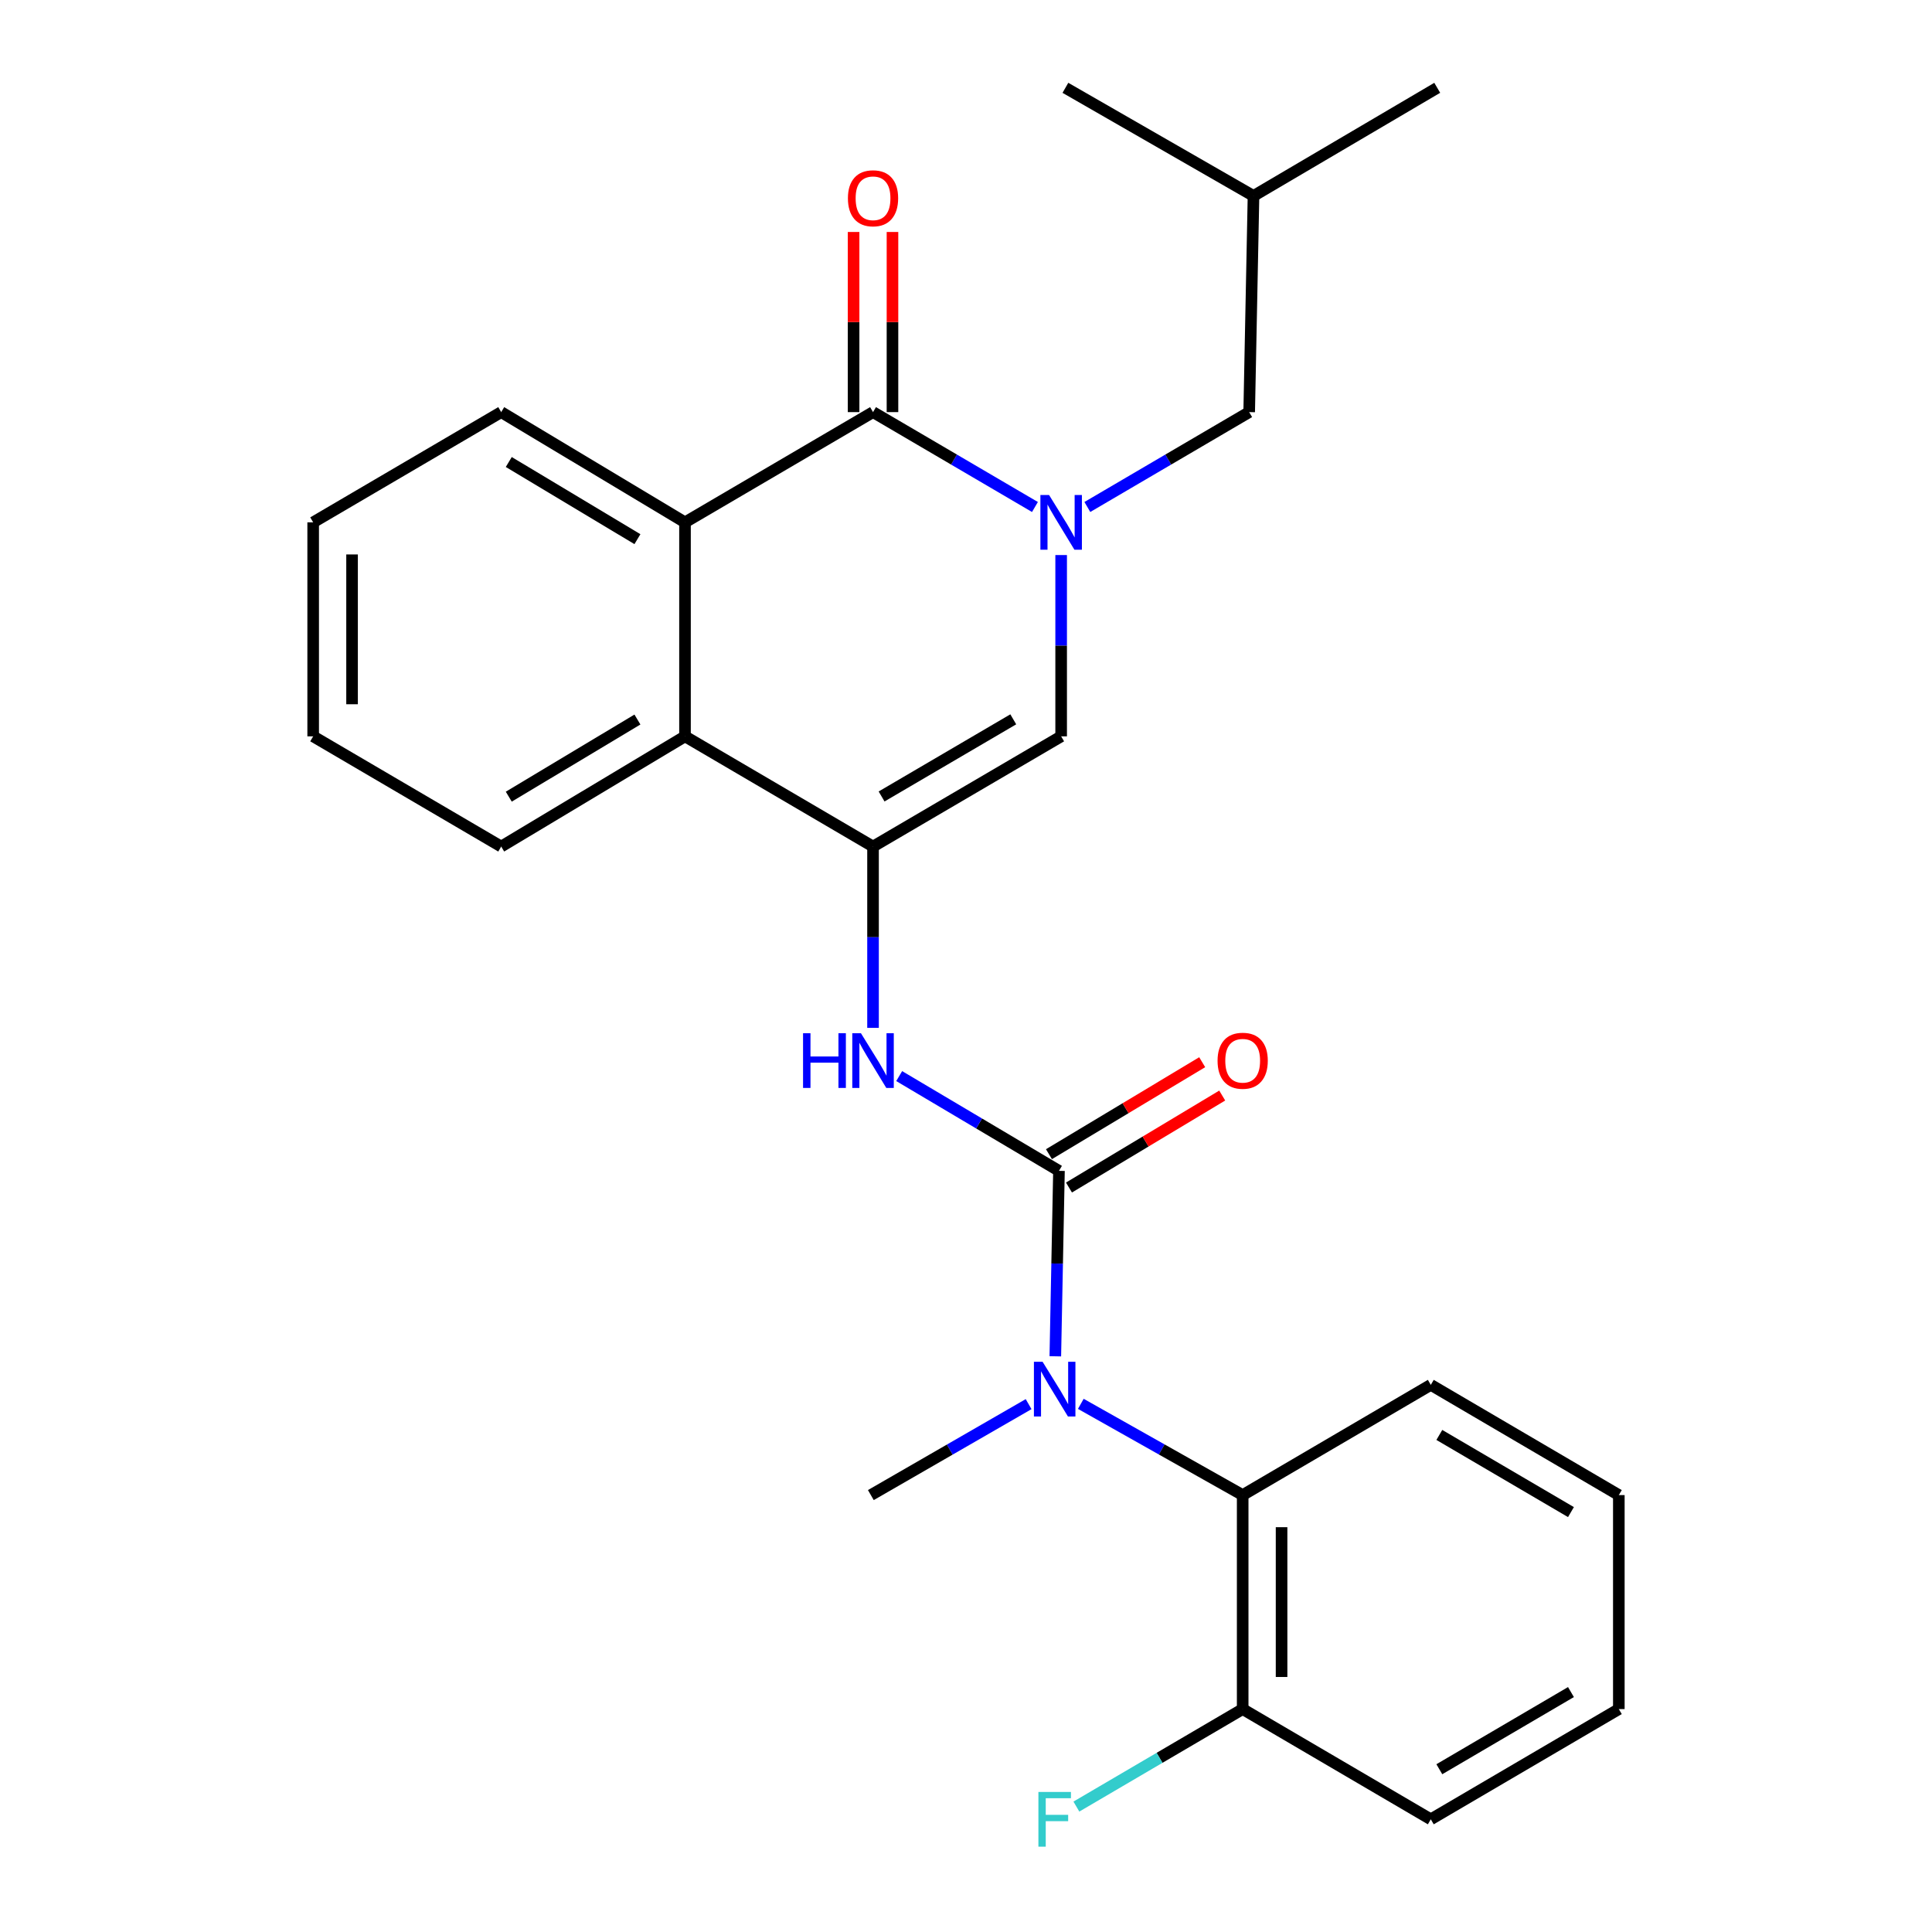 <?xml version='1.0' encoding='iso-8859-1'?>
<svg version='1.1' baseProfile='full'
              xmlns='http://www.w3.org/2000/svg'
                      xmlns:rdkit='http://www.rdkit.org/xml'
                      xmlns:xlink='http://www.w3.org/1999/xlink'
                  xml:space='preserve'
width='1000px' height='1000px' viewBox='0 0 1000 1000'>
<!-- END OF HEADER -->
<rect style='opacity:1.0;fill:#FFFFFF;stroke:none' width='1000' height='1000' x='0' y='0'> </rect>
<path class='bond-0' d='M 535.688,262.419 L 493.784,237.864' style='fill:none;fill-rule:evenodd;stroke:#0000FF;stroke-width:6px;stroke-linecap:butt;stroke-linejoin:miter;stroke-opacity:1' />
<path class='bond-0' d='M 493.784,237.864 L 451.88,213.31' style='fill:none;fill-rule:evenodd;stroke:#000000;stroke-width:6px;stroke-linecap:butt;stroke-linejoin:miter;stroke-opacity:1' />
<path class='bond-3' d='M 549.25,287.294 L 549.25,334.213' style='fill:none;fill-rule:evenodd;stroke:#0000FF;stroke-width:6px;stroke-linecap:butt;stroke-linejoin:miter;stroke-opacity:1' />
<path class='bond-3' d='M 549.25,334.213 L 549.25,381.132' style='fill:none;fill-rule:evenodd;stroke:#000000;stroke-width:6px;stroke-linecap:butt;stroke-linejoin:miter;stroke-opacity:1' />
<path class='bond-9' d='M 562.81,262.416 L 604.692,237.863' style='fill:none;fill-rule:evenodd;stroke:#0000FF;stroke-width:6px;stroke-linecap:butt;stroke-linejoin:miter;stroke-opacity:1' />
<path class='bond-9' d='M 604.692,237.863 L 646.574,213.31' style='fill:none;fill-rule:evenodd;stroke:#000000;stroke-width:6px;stroke-linecap:butt;stroke-linejoin:miter;stroke-opacity:1' />
<path class='bond-5' d='M 451.88,213.31 L 354.555,270.365' style='fill:none;fill-rule:evenodd;stroke:#000000;stroke-width:6px;stroke-linecap:butt;stroke-linejoin:miter;stroke-opacity:1' />
<path class='bond-11' d='M 461.945,213.31 L 461.945,166.691' style='fill:none;fill-rule:evenodd;stroke:#000000;stroke-width:6px;stroke-linecap:butt;stroke-linejoin:miter;stroke-opacity:1' />
<path class='bond-11' d='M 461.945,166.691 L 461.945,120.072' style='fill:none;fill-rule:evenodd;stroke:#FF0000;stroke-width:6px;stroke-linecap:butt;stroke-linejoin:miter;stroke-opacity:1' />
<path class='bond-11' d='M 441.815,213.31 L 441.815,166.691' style='fill:none;fill-rule:evenodd;stroke:#000000;stroke-width:6px;stroke-linecap:butt;stroke-linejoin:miter;stroke-opacity:1' />
<path class='bond-11' d='M 441.815,166.691 L 441.815,120.072' style='fill:none;fill-rule:evenodd;stroke:#FF0000;stroke-width:6px;stroke-linecap:butt;stroke-linejoin:miter;stroke-opacity:1' />
<path class='bond-1' d='M 451.88,438.176 L 549.25,381.132' style='fill:none;fill-rule:evenodd;stroke:#000000;stroke-width:6px;stroke-linecap:butt;stroke-linejoin:miter;stroke-opacity:1' />
<path class='bond-1' d='M 456.31,412.251 L 524.469,372.32' style='fill:none;fill-rule:evenodd;stroke:#000000;stroke-width:6px;stroke-linecap:butt;stroke-linejoin:miter;stroke-opacity:1' />
<path class='bond-4' d='M 451.88,438.176 L 451.88,485.1' style='fill:none;fill-rule:evenodd;stroke:#000000;stroke-width:6px;stroke-linecap:butt;stroke-linejoin:miter;stroke-opacity:1' />
<path class='bond-4' d='M 451.88,485.1 L 451.88,532.024' style='fill:none;fill-rule:evenodd;stroke:#0000FF;stroke-width:6px;stroke-linecap:butt;stroke-linejoin:miter;stroke-opacity:1' />
<path class='bond-7' d='M 451.88,438.176 L 354.555,381.132' style='fill:none;fill-rule:evenodd;stroke:#000000;stroke-width:6px;stroke-linecap:butt;stroke-linejoin:miter;stroke-opacity:1' />
<path class='bond-2' d='M 548.12,606.031 L 506.769,581.507' style='fill:none;fill-rule:evenodd;stroke:#000000;stroke-width:6px;stroke-linecap:butt;stroke-linejoin:miter;stroke-opacity:1' />
<path class='bond-2' d='M 506.769,581.507 L 465.417,556.983' style='fill:none;fill-rule:evenodd;stroke:#0000FF;stroke-width:6px;stroke-linecap:butt;stroke-linejoin:miter;stroke-opacity:1' />
<path class='bond-6' d='M 548.12,606.031 L 547.175,654.024' style='fill:none;fill-rule:evenodd;stroke:#000000;stroke-width:6px;stroke-linecap:butt;stroke-linejoin:miter;stroke-opacity:1' />
<path class='bond-6' d='M 547.175,654.024 L 546.229,702.016' style='fill:none;fill-rule:evenodd;stroke:#0000FF;stroke-width:6px;stroke-linecap:butt;stroke-linejoin:miter;stroke-opacity:1' />
<path class='bond-10' d='M 553.3,614.661 L 592.958,590.856' style='fill:none;fill-rule:evenodd;stroke:#000000;stroke-width:6px;stroke-linecap:butt;stroke-linejoin:miter;stroke-opacity:1' />
<path class='bond-10' d='M 592.958,590.856 L 632.616,567.051' style='fill:none;fill-rule:evenodd;stroke:#FF0000;stroke-width:6px;stroke-linecap:butt;stroke-linejoin:miter;stroke-opacity:1' />
<path class='bond-10' d='M 542.94,597.402 L 582.598,573.597' style='fill:none;fill-rule:evenodd;stroke:#000000;stroke-width:6px;stroke-linecap:butt;stroke-linejoin:miter;stroke-opacity:1' />
<path class='bond-10' d='M 582.598,573.597 L 622.256,549.792' style='fill:none;fill-rule:evenodd;stroke:#FF0000;stroke-width:6px;stroke-linecap:butt;stroke-linejoin:miter;stroke-opacity:1' />
<path class='bond-14' d='M 354.555,270.365 L 259.422,213.31' style='fill:none;fill-rule:evenodd;stroke:#000000;stroke-width:6px;stroke-linecap:butt;stroke-linejoin:miter;stroke-opacity:1' />
<path class='bond-14' d='M 329.932,279.07 L 263.339,239.131' style='fill:none;fill-rule:evenodd;stroke:#000000;stroke-width:6px;stroke-linecap:butt;stroke-linejoin:miter;stroke-opacity:1' />
<path class='bond-26' d='M 354.555,270.365 L 354.555,381.132' style='fill:none;fill-rule:evenodd;stroke:#000000;stroke-width:6px;stroke-linecap:butt;stroke-linejoin:miter;stroke-opacity:1' />
<path class='bond-8' d='M 559.427,726.629 L 601.318,750.241' style='fill:none;fill-rule:evenodd;stroke:#0000FF;stroke-width:6px;stroke-linecap:butt;stroke-linejoin:miter;stroke-opacity:1' />
<path class='bond-8' d='M 601.318,750.241 L 643.208,773.853' style='fill:none;fill-rule:evenodd;stroke:#000000;stroke-width:6px;stroke-linecap:butt;stroke-linejoin:miter;stroke-opacity:1' />
<path class='bond-15' d='M 532.409,726.776 L 491.58,750.315' style='fill:none;fill-rule:evenodd;stroke:#0000FF;stroke-width:6px;stroke-linecap:butt;stroke-linejoin:miter;stroke-opacity:1' />
<path class='bond-15' d='M 491.58,750.315 L 450.75,773.853' style='fill:none;fill-rule:evenodd;stroke:#000000;stroke-width:6px;stroke-linecap:butt;stroke-linejoin:miter;stroke-opacity:1' />
<path class='bond-16' d='M 354.555,381.132 L 259.422,438.176' style='fill:none;fill-rule:evenodd;stroke:#000000;stroke-width:6px;stroke-linecap:butt;stroke-linejoin:miter;stroke-opacity:1' />
<path class='bond-16' d='M 329.933,372.425 L 263.34,412.356' style='fill:none;fill-rule:evenodd;stroke:#000000;stroke-width:6px;stroke-linecap:butt;stroke-linejoin:miter;stroke-opacity:1' />
<path class='bond-12' d='M 643.208,773.853 L 643.208,884.62' style='fill:none;fill-rule:evenodd;stroke:#000000;stroke-width:6px;stroke-linecap:butt;stroke-linejoin:miter;stroke-opacity:1' />
<path class='bond-12' d='M 663.338,790.468 L 663.338,868.005' style='fill:none;fill-rule:evenodd;stroke:#000000;stroke-width:6px;stroke-linecap:butt;stroke-linejoin:miter;stroke-opacity:1' />
<path class='bond-17' d='M 643.208,773.853 L 740.578,716.798' style='fill:none;fill-rule:evenodd;stroke:#000000;stroke-width:6px;stroke-linecap:butt;stroke-linejoin:miter;stroke-opacity:1' />
<path class='bond-18' d='M 646.574,213.31 L 648.811,101.414' style='fill:none;fill-rule:evenodd;stroke:#000000;stroke-width:6px;stroke-linecap:butt;stroke-linejoin:miter;stroke-opacity:1' />
<path class='bond-13' d='M 643.208,884.62 L 600.172,909.853' style='fill:none;fill-rule:evenodd;stroke:#000000;stroke-width:6px;stroke-linecap:butt;stroke-linejoin:miter;stroke-opacity:1' />
<path class='bond-13' d='M 600.172,909.853 L 557.135,935.085' style='fill:none;fill-rule:evenodd;stroke:#33CCCC;stroke-width:6px;stroke-linecap:butt;stroke-linejoin:miter;stroke-opacity:1' />
<path class='bond-19' d='M 643.208,884.62 L 740.578,941.675' style='fill:none;fill-rule:evenodd;stroke:#000000;stroke-width:6px;stroke-linecap:butt;stroke-linejoin:miter;stroke-opacity:1' />
<path class='bond-22' d='M 259.422,213.31 L 162.097,270.365' style='fill:none;fill-rule:evenodd;stroke:#000000;stroke-width:6px;stroke-linecap:butt;stroke-linejoin:miter;stroke-opacity:1' />
<path class='bond-23' d='M 259.422,438.176 L 162.097,381.132' style='fill:none;fill-rule:evenodd;stroke:#000000;stroke-width:6px;stroke-linecap:butt;stroke-linejoin:miter;stroke-opacity:1' />
<path class='bond-24' d='M 740.578,716.798 L 837.903,773.853' style='fill:none;fill-rule:evenodd;stroke:#000000;stroke-width:6px;stroke-linecap:butt;stroke-linejoin:miter;stroke-opacity:1' />
<path class='bond-24' d='M 744.997,742.722 L 813.124,782.66' style='fill:none;fill-rule:evenodd;stroke:#000000;stroke-width:6px;stroke-linecap:butt;stroke-linejoin:miter;stroke-opacity:1' />
<path class='bond-20' d='M 648.811,101.414 L 743.91,45.455' style='fill:none;fill-rule:evenodd;stroke:#000000;stroke-width:6px;stroke-linecap:butt;stroke-linejoin:miter;stroke-opacity:1' />
<path class='bond-21' d='M 648.811,101.414 L 551.453,45.455' style='fill:none;fill-rule:evenodd;stroke:#000000;stroke-width:6px;stroke-linecap:butt;stroke-linejoin:miter;stroke-opacity:1' />
<path class='bond-28' d='M 740.578,941.675 L 837.903,884.62' style='fill:none;fill-rule:evenodd;stroke:#000000;stroke-width:6px;stroke-linecap:butt;stroke-linejoin:miter;stroke-opacity:1' />
<path class='bond-28' d='M 744.997,915.752 L 813.124,875.813' style='fill:none;fill-rule:evenodd;stroke:#000000;stroke-width:6px;stroke-linecap:butt;stroke-linejoin:miter;stroke-opacity:1' />
<path class='bond-27' d='M 162.097,270.365 L 162.097,381.132' style='fill:none;fill-rule:evenodd;stroke:#000000;stroke-width:6px;stroke-linecap:butt;stroke-linejoin:miter;stroke-opacity:1' />
<path class='bond-27' d='M 182.226,286.98 L 182.226,364.517' style='fill:none;fill-rule:evenodd;stroke:#000000;stroke-width:6px;stroke-linecap:butt;stroke-linejoin:miter;stroke-opacity:1' />
<path class='bond-25' d='M 837.903,773.853 L 837.903,884.62' style='fill:none;fill-rule:evenodd;stroke:#000000;stroke-width:6px;stroke-linecap:butt;stroke-linejoin:miter;stroke-opacity:1' />
<path  class='atom-0' d='M 542.99 256.205
L 552.27 271.205
Q 553.19 272.685, 554.67 275.365
Q 556.15 278.045, 556.23 278.205
L 556.23 256.205
L 559.99 256.205
L 559.99 284.525
L 556.11 284.525
L 546.15 268.125
Q 544.99 266.205, 543.75 264.005
Q 542.55 261.805, 542.19 261.125
L 542.19 284.525
L 538.51 284.525
L 538.51 256.205
L 542.99 256.205
' fill='#0000FF'/>
<path  class='atom-5' d='M 415.66 534.794
L 419.5 534.794
L 419.5 546.834
L 433.98 546.834
L 433.98 534.794
L 437.82 534.794
L 437.82 563.114
L 433.98 563.114
L 433.98 550.034
L 419.5 550.034
L 419.5 563.114
L 415.66 563.114
L 415.66 534.794
' fill='#0000FF'/>
<path  class='atom-5' d='M 445.62 534.794
L 454.9 549.794
Q 455.82 551.274, 457.3 553.954
Q 458.78 556.634, 458.86 556.794
L 458.86 534.794
L 462.62 534.794
L 462.62 563.114
L 458.74 563.114
L 448.78 546.714
Q 447.62 544.794, 446.38 542.594
Q 445.18 540.394, 444.82 539.714
L 444.82 563.114
L 441.14 563.114
L 441.14 534.794
L 445.62 534.794
' fill='#0000FF'/>
<path  class='atom-7' d='M 539.635 704.841
L 548.915 719.841
Q 549.835 721.321, 551.315 724.001
Q 552.795 726.681, 552.875 726.841
L 552.875 704.841
L 556.635 704.841
L 556.635 733.161
L 552.755 733.161
L 542.795 716.761
Q 541.635 714.841, 540.395 712.641
Q 539.195 710.441, 538.835 709.761
L 538.835 733.161
L 535.155 733.161
L 535.155 704.841
L 539.635 704.841
' fill='#0000FF'/>
<path  class='atom-11' d='M 630.208 549.034
Q 630.208 542.234, 633.568 538.434
Q 636.928 534.634, 643.208 534.634
Q 649.488 534.634, 652.848 538.434
Q 656.208 542.234, 656.208 549.034
Q 656.208 555.914, 652.808 559.834
Q 649.408 563.714, 643.208 563.714
Q 636.968 563.714, 633.568 559.834
Q 630.208 555.954, 630.208 549.034
M 643.208 560.514
Q 647.528 560.514, 649.848 557.634
Q 652.208 554.714, 652.208 549.034
Q 652.208 543.474, 649.848 540.674
Q 647.528 537.834, 643.208 537.834
Q 638.888 537.834, 636.528 540.634
Q 634.208 543.434, 634.208 549.034
Q 634.208 554.754, 636.528 557.634
Q 638.888 560.514, 643.208 560.514
' fill='#FF0000'/>
<path  class='atom-12' d='M 438.88 102.623
Q 438.88 95.823, 442.24 92.023
Q 445.6 88.223, 451.88 88.223
Q 458.16 88.223, 461.52 92.023
Q 464.88 95.823, 464.88 102.623
Q 464.88 109.503, 461.48 113.423
Q 458.08 117.303, 451.88 117.303
Q 445.64 117.303, 442.24 113.423
Q 438.88 109.543, 438.88 102.623
M 451.88 114.103
Q 456.2 114.103, 458.52 111.223
Q 460.88 108.303, 460.88 102.623
Q 460.88 97.063, 458.52 94.263
Q 456.2 91.423, 451.88 91.423
Q 447.56 91.423, 445.2 94.223
Q 442.88 97.023, 442.88 102.623
Q 442.88 108.343, 445.2 111.223
Q 447.56 114.103, 451.88 114.103
' fill='#FF0000'/>
<path  class='atom-14' d='M 537.475 927.515
L 554.315 927.515
L 554.315 930.755
L 541.275 930.755
L 541.275 939.355
L 552.875 939.355
L 552.875 942.635
L 541.275 942.635
L 541.275 955.835
L 537.475 955.835
L 537.475 927.515
' fill='#33CCCC'/>
</svg>
